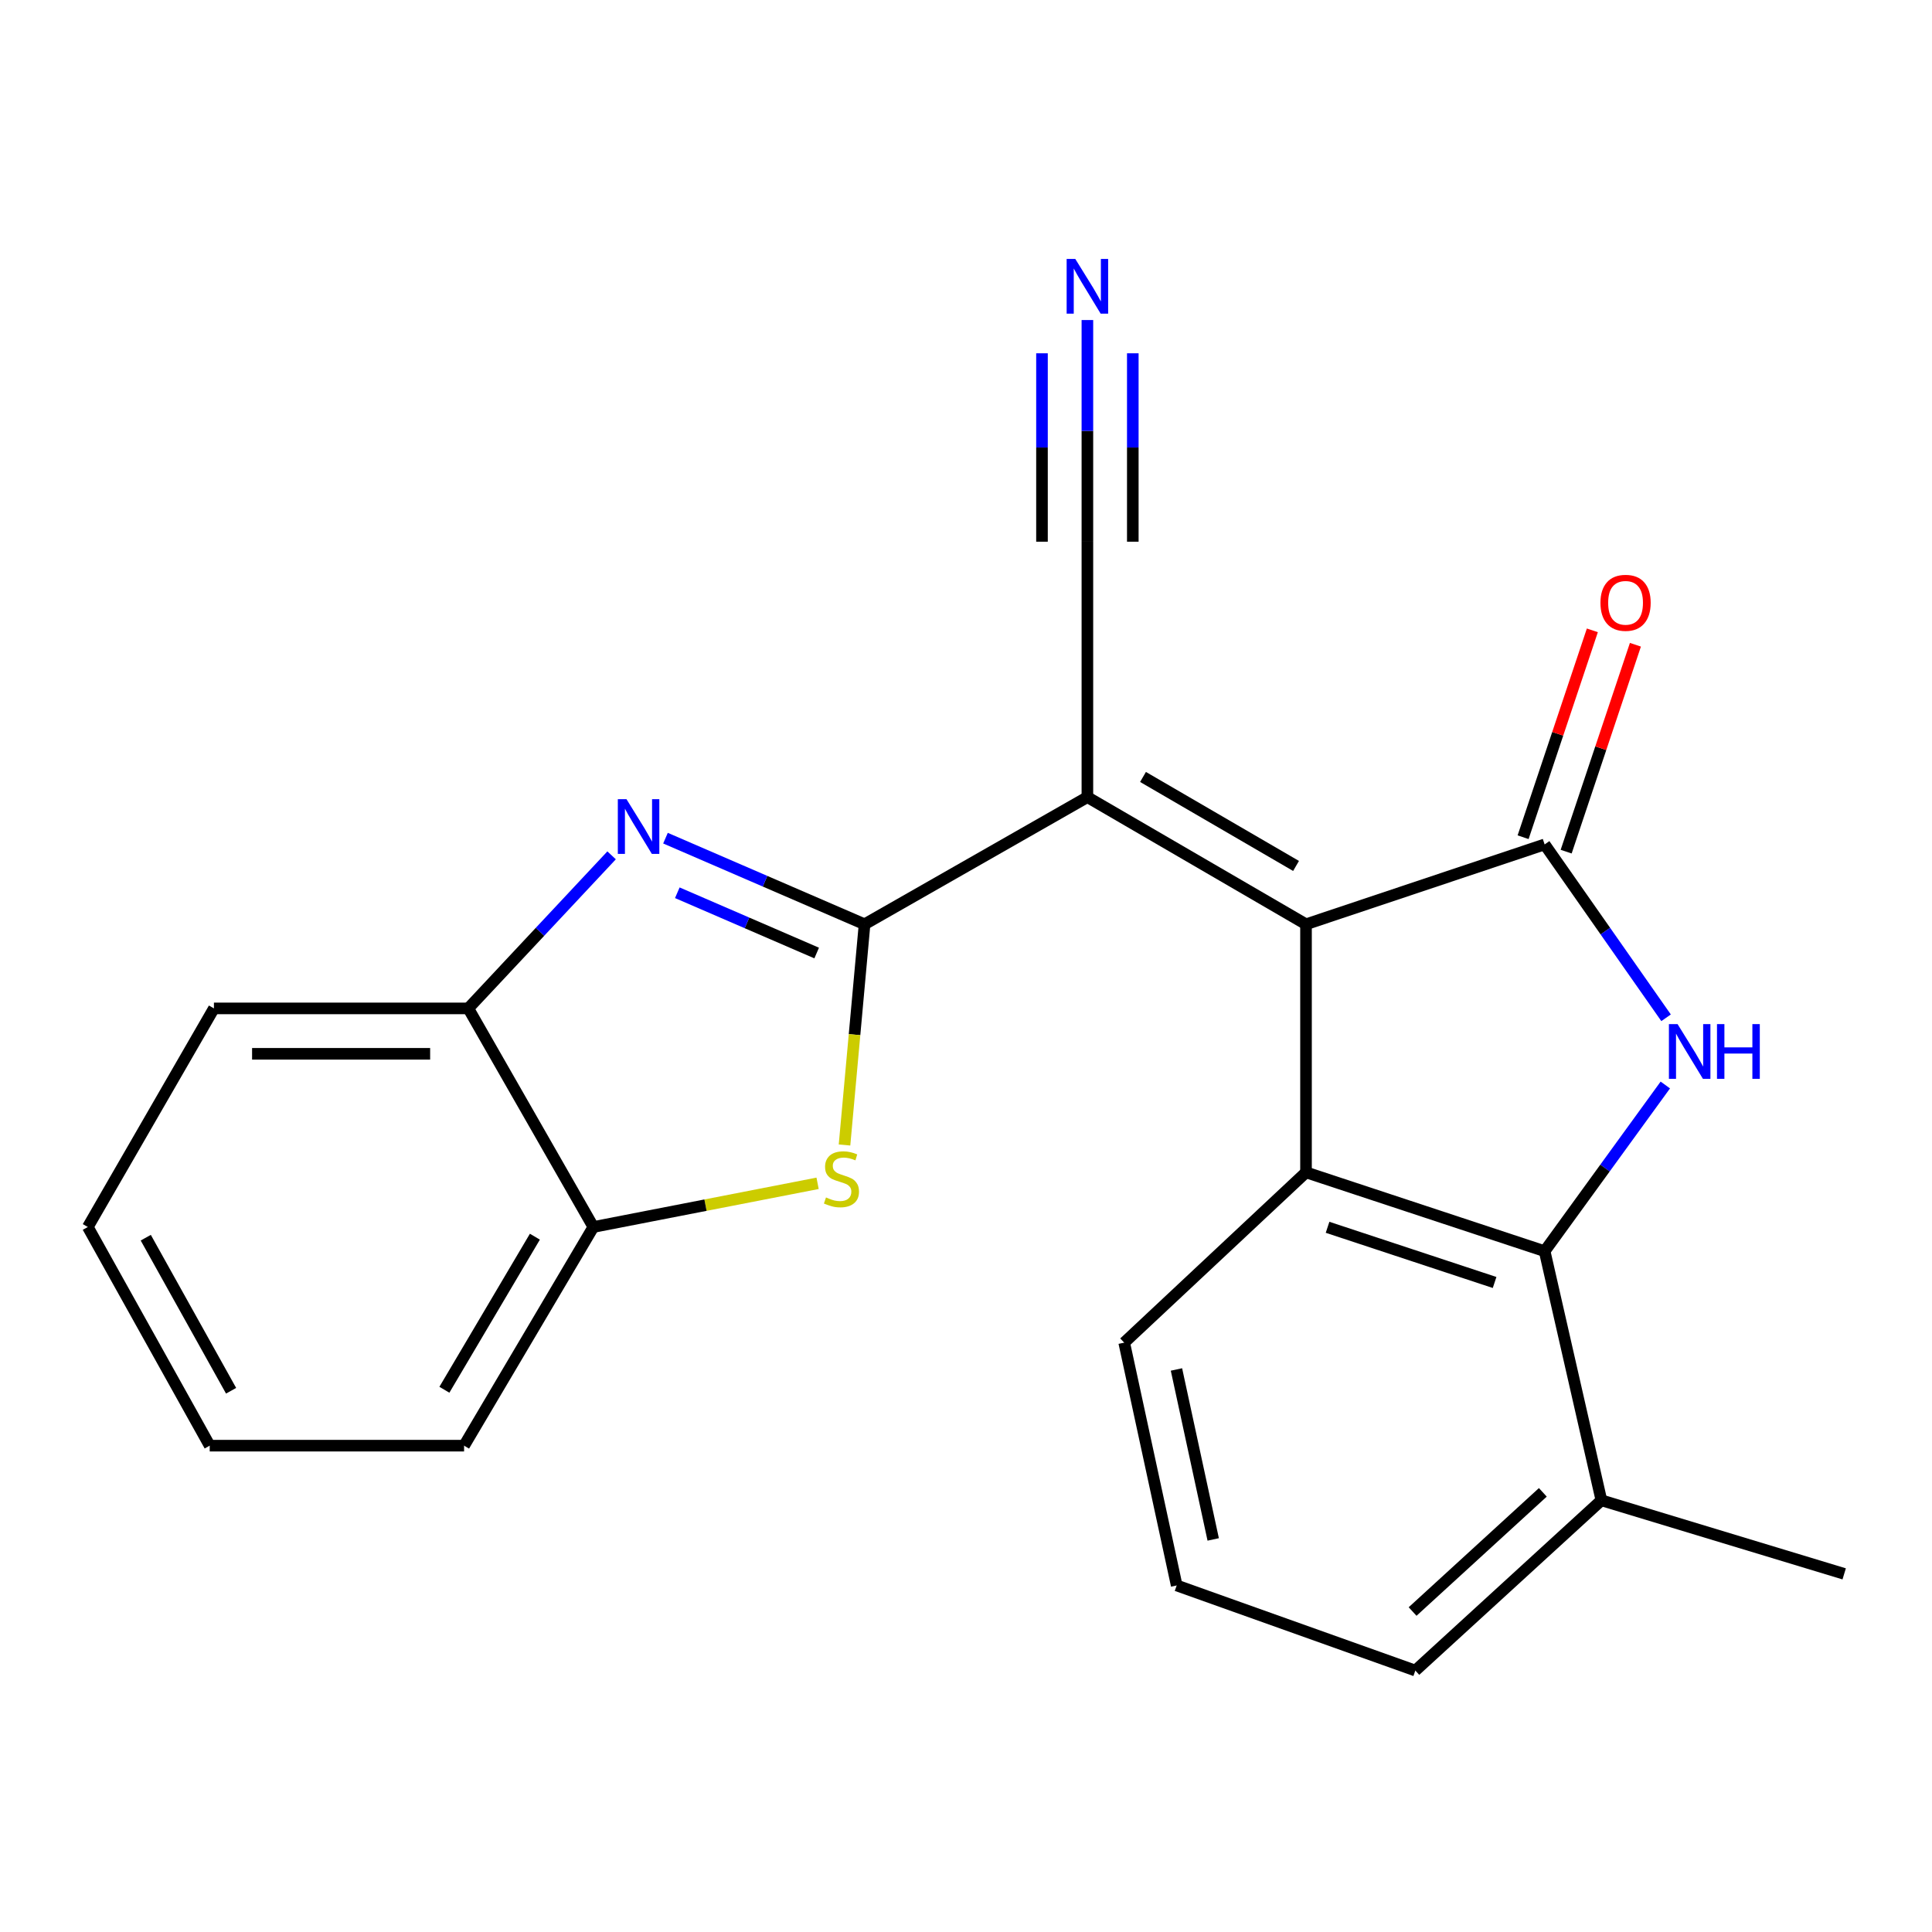 <?xml version='1.0' encoding='iso-8859-1'?>
<svg version='1.1' baseProfile='full'
              xmlns='http://www.w3.org/2000/svg'
                      xmlns:rdkit='http://www.rdkit.org/xml'
                      xmlns:xlink='http://www.w3.org/1999/xlink'
                  xml:space='preserve'
width='1000px' height='1000px' viewBox='0 0 1000 1000'>
<!-- END OF HEADER -->
<rect style='opacity:1.0;fill:#FFFFFF;stroke:none' width='1000' height='1000' x='0' y='0'> </rect>
<path class='bond-0' d='M 447.496,478.402 L 562.833,412.592' style='fill:none;fill-rule:evenodd;stroke:#000000;stroke-width:6px;stroke-linecap:butt;stroke-linejoin:miter;stroke-opacity:1' />
<path class='bond-4' d='M 447.496,478.402 L 395.974,456.115' style='fill:none;fill-rule:evenodd;stroke:#000000;stroke-width:6px;stroke-linecap:butt;stroke-linejoin:miter;stroke-opacity:1' />
<path class='bond-4' d='M 395.974,456.115 L 344.453,433.828' style='fill:none;fill-rule:evenodd;stroke:#0000FF;stroke-width:6px;stroke-linecap:butt;stroke-linejoin:miter;stroke-opacity:1' />
<path class='bond-4' d='M 422.708,493.288 L 386.643,477.687' style='fill:none;fill-rule:evenodd;stroke:#000000;stroke-width:6px;stroke-linecap:butt;stroke-linejoin:miter;stroke-opacity:1' />
<path class='bond-4' d='M 386.643,477.687 L 350.578,462.086' style='fill:none;fill-rule:evenodd;stroke:#0000FF;stroke-width:6px;stroke-linecap:butt;stroke-linejoin:miter;stroke-opacity:1' />
<path class='bond-7' d='M 447.496,478.402 L 442.307,535.525' style='fill:none;fill-rule:evenodd;stroke:#000000;stroke-width:6px;stroke-linecap:butt;stroke-linejoin:miter;stroke-opacity:1' />
<path class='bond-7' d='M 442.307,535.525 L 437.118,592.649' style='fill:none;fill-rule:evenodd;stroke:#CCCC00;stroke-width:6px;stroke-linecap:butt;stroke-linejoin:miter;stroke-opacity:1' />
<path class='bond-1' d='M 562.833,412.592 L 675.989,478.402' style='fill:none;fill-rule:evenodd;stroke:#000000;stroke-width:6px;stroke-linecap:butt;stroke-linejoin:miter;stroke-opacity:1' />
<path class='bond-1' d='M 591.622,402.146 L 670.832,448.213' style='fill:none;fill-rule:evenodd;stroke:#000000;stroke-width:6px;stroke-linecap:butt;stroke-linejoin:miter;stroke-opacity:1' />
<path class='bond-8' d='M 562.833,412.592 L 562.833,280.385' style='fill:none;fill-rule:evenodd;stroke:#000000;stroke-width:6px;stroke-linecap:butt;stroke-linejoin:miter;stroke-opacity:1' />
<path class='bond-2' d='M 675.989,478.402 L 799.5,437.075' style='fill:none;fill-rule:evenodd;stroke:#000000;stroke-width:6px;stroke-linecap:butt;stroke-linejoin:miter;stroke-opacity:1' />
<path class='bond-5' d='M 675.989,478.402 L 675.989,606.81' style='fill:none;fill-rule:evenodd;stroke:#000000;stroke-width:6px;stroke-linecap:butt;stroke-linejoin:miter;stroke-opacity:1' />
<path class='bond-3' d='M 799.5,437.075 L 830.929,481.941' style='fill:none;fill-rule:evenodd;stroke:#000000;stroke-width:6px;stroke-linecap:butt;stroke-linejoin:miter;stroke-opacity:1' />
<path class='bond-3' d='M 830.929,481.941 L 862.358,526.807' style='fill:none;fill-rule:evenodd;stroke:#0000FF;stroke-width:6px;stroke-linecap:butt;stroke-linejoin:miter;stroke-opacity:1' />
<path class='bond-12' d='M 810.644,440.805 L 828.566,387.263' style='fill:none;fill-rule:evenodd;stroke:#000000;stroke-width:6px;stroke-linecap:butt;stroke-linejoin:miter;stroke-opacity:1' />
<path class='bond-12' d='M 828.566,387.263 L 846.488,333.721' style='fill:none;fill-rule:evenodd;stroke:#FF0000;stroke-width:6px;stroke-linecap:butt;stroke-linejoin:miter;stroke-opacity:1' />
<path class='bond-12' d='M 788.356,433.345 L 806.278,379.803' style='fill:none;fill-rule:evenodd;stroke:#000000;stroke-width:6px;stroke-linecap:butt;stroke-linejoin:miter;stroke-opacity:1' />
<path class='bond-12' d='M 806.278,379.803 L 824.2,326.26' style='fill:none;fill-rule:evenodd;stroke:#FF0000;stroke-width:6px;stroke-linecap:butt;stroke-linejoin:miter;stroke-opacity:1' />
<path class='bond-24' d='M 861.966,561.592 L 830.733,604.603' style='fill:none;fill-rule:evenodd;stroke:#0000FF;stroke-width:6px;stroke-linecap:butt;stroke-linejoin:miter;stroke-opacity:1' />
<path class='bond-24' d='M 830.733,604.603 L 799.5,647.614' style='fill:none;fill-rule:evenodd;stroke:#000000;stroke-width:6px;stroke-linecap:butt;stroke-linejoin:miter;stroke-opacity:1' />
<path class='bond-9' d='M 316.562,442.72 L 279.475,482.334' style='fill:none;fill-rule:evenodd;stroke:#0000FF;stroke-width:6px;stroke-linecap:butt;stroke-linejoin:miter;stroke-opacity:1' />
<path class='bond-9' d='M 279.475,482.334 L 242.388,521.949' style='fill:none;fill-rule:evenodd;stroke:#000000;stroke-width:6px;stroke-linecap:butt;stroke-linejoin:miter;stroke-opacity:1' />
<path class='bond-6' d='M 675.989,606.81 L 799.5,647.614' style='fill:none;fill-rule:evenodd;stroke:#000000;stroke-width:6px;stroke-linecap:butt;stroke-linejoin:miter;stroke-opacity:1' />
<path class='bond-6' d='M 687.143,635.247 L 773.601,663.811' style='fill:none;fill-rule:evenodd;stroke:#000000;stroke-width:6px;stroke-linecap:butt;stroke-linejoin:miter;stroke-opacity:1' />
<path class='bond-14' d='M 675.989,606.81 L 581.884,694.948' style='fill:none;fill-rule:evenodd;stroke:#000000;stroke-width:6px;stroke-linecap:butt;stroke-linejoin:miter;stroke-opacity:1' />
<path class='bond-13' d='M 799.5,647.614 L 828.88,776.557' style='fill:none;fill-rule:evenodd;stroke:#000000;stroke-width:6px;stroke-linecap:butt;stroke-linejoin:miter;stroke-opacity:1' />
<path class='bond-10' d='M 423.184,612.48 L 365.156,623.786' style='fill:none;fill-rule:evenodd;stroke:#CCCC00;stroke-width:6px;stroke-linecap:butt;stroke-linejoin:miter;stroke-opacity:1' />
<path class='bond-10' d='M 365.156,623.786 L 307.127,635.092' style='fill:none;fill-rule:evenodd;stroke:#000000;stroke-width:6px;stroke-linecap:butt;stroke-linejoin:miter;stroke-opacity:1' />
<path class='bond-11' d='M 562.833,280.385 L 562.833,223.02' style='fill:none;fill-rule:evenodd;stroke:#000000;stroke-width:6px;stroke-linecap:butt;stroke-linejoin:miter;stroke-opacity:1' />
<path class='bond-11' d='M 562.833,223.02 L 562.833,165.655' style='fill:none;fill-rule:evenodd;stroke:#0000FF;stroke-width:6px;stroke-linecap:butt;stroke-linejoin:miter;stroke-opacity:1' />
<path class='bond-11' d='M 586.336,280.385 L 586.336,231.624' style='fill:none;fill-rule:evenodd;stroke:#000000;stroke-width:6px;stroke-linecap:butt;stroke-linejoin:miter;stroke-opacity:1' />
<path class='bond-11' d='M 586.336,231.624 L 586.336,182.864' style='fill:none;fill-rule:evenodd;stroke:#0000FF;stroke-width:6px;stroke-linecap:butt;stroke-linejoin:miter;stroke-opacity:1' />
<path class='bond-11' d='M 539.329,280.385 L 539.329,231.624' style='fill:none;fill-rule:evenodd;stroke:#000000;stroke-width:6px;stroke-linecap:butt;stroke-linejoin:miter;stroke-opacity:1' />
<path class='bond-11' d='M 539.329,231.624 L 539.329,182.864' style='fill:none;fill-rule:evenodd;stroke:#0000FF;stroke-width:6px;stroke-linecap:butt;stroke-linejoin:miter;stroke-opacity:1' />
<path class='bond-16' d='M 242.388,521.949 L 110.729,521.949' style='fill:none;fill-rule:evenodd;stroke:#000000;stroke-width:6px;stroke-linecap:butt;stroke-linejoin:miter;stroke-opacity:1' />
<path class='bond-16' d='M 222.639,545.452 L 130.478,545.452' style='fill:none;fill-rule:evenodd;stroke:#000000;stroke-width:6px;stroke-linecap:butt;stroke-linejoin:miter;stroke-opacity:1' />
<path class='bond-22' d='M 242.388,521.949 L 307.127,635.092' style='fill:none;fill-rule:evenodd;stroke:#000000;stroke-width:6px;stroke-linecap:butt;stroke-linejoin:miter;stroke-opacity:1' />
<path class='bond-17' d='M 307.127,635.092 L 240.208,748.275' style='fill:none;fill-rule:evenodd;stroke:#000000;stroke-width:6px;stroke-linecap:butt;stroke-linejoin:miter;stroke-opacity:1' />
<path class='bond-17' d='M 276.858,640.107 L 230.014,719.335' style='fill:none;fill-rule:evenodd;stroke:#000000;stroke-width:6px;stroke-linecap:butt;stroke-linejoin:miter;stroke-opacity:1' />
<path class='bond-19' d='M 828.88,776.557 L 954.545,814.633' style='fill:none;fill-rule:evenodd;stroke:#000000;stroke-width:6px;stroke-linecap:butt;stroke-linejoin:miter;stroke-opacity:1' />
<path class='bond-25' d='M 828.88,776.557 L 732.581,864.683' style='fill:none;fill-rule:evenodd;stroke:#000000;stroke-width:6px;stroke-linecap:butt;stroke-linejoin:miter;stroke-opacity:1' />
<path class='bond-25' d='M 798.568,772.437 L 731.158,834.125' style='fill:none;fill-rule:evenodd;stroke:#000000;stroke-width:6px;stroke-linecap:butt;stroke-linejoin:miter;stroke-opacity:1' />
<path class='bond-15' d='M 581.884,694.948 L 609.056,820.626' style='fill:none;fill-rule:evenodd;stroke:#000000;stroke-width:6px;stroke-linecap:butt;stroke-linejoin:miter;stroke-opacity:1' />
<path class='bond-15' d='M 608.932,708.833 L 627.953,796.808' style='fill:none;fill-rule:evenodd;stroke:#000000;stroke-width:6px;stroke-linecap:butt;stroke-linejoin:miter;stroke-opacity:1' />
<path class='bond-18' d='M 609.056,820.626 L 732.581,864.683' style='fill:none;fill-rule:evenodd;stroke:#000000;stroke-width:6px;stroke-linecap:butt;stroke-linejoin:miter;stroke-opacity:1' />
<path class='bond-20' d='M 110.729,521.949 L 45.455,635.092' style='fill:none;fill-rule:evenodd;stroke:#000000;stroke-width:6px;stroke-linecap:butt;stroke-linejoin:miter;stroke-opacity:1' />
<path class='bond-21' d='M 240.208,748.275 L 108.548,748.275' style='fill:none;fill-rule:evenodd;stroke:#000000;stroke-width:6px;stroke-linecap:butt;stroke-linejoin:miter;stroke-opacity:1' />
<path class='bond-23' d='M 45.455,635.092 L 108.548,748.275' style='fill:none;fill-rule:evenodd;stroke:#000000;stroke-width:6px;stroke-linecap:butt;stroke-linejoin:miter;stroke-opacity:1' />
<path class='bond-23' d='M 75.448,640.625 L 119.614,719.853' style='fill:none;fill-rule:evenodd;stroke:#000000;stroke-width:6px;stroke-linecap:butt;stroke-linejoin:miter;stroke-opacity:1' />
<path  class='atom-4' d='M 868.308 530.078
L 877.588 545.078
Q 878.508 546.558, 879.988 549.238
Q 881.468 551.918, 881.548 552.078
L 881.548 530.078
L 885.308 530.078
L 885.308 558.398
L 881.428 558.398
L 871.468 541.998
Q 870.308 540.078, 869.068 537.878
Q 867.868 535.678, 867.508 534.998
L 867.508 558.398
L 863.828 558.398
L 863.828 530.078
L 868.308 530.078
' fill='#0000FF'/>
<path  class='atom-4' d='M 888.708 530.078
L 892.548 530.078
L 892.548 542.118
L 907.028 542.118
L 907.028 530.078
L 910.868 530.078
L 910.868 558.398
L 907.028 558.398
L 907.028 545.318
L 892.548 545.318
L 892.548 558.398
L 888.708 558.398
L 888.708 530.078
' fill='#0000FF'/>
<path  class='atom-5' d='M 324.266 413.644
L 333.546 428.644
Q 334.466 430.124, 335.946 432.804
Q 337.426 435.484, 337.506 435.644
L 337.506 413.644
L 341.266 413.644
L 341.266 441.964
L 337.386 441.964
L 327.426 425.564
Q 326.266 423.644, 325.026 421.444
Q 323.826 419.244, 323.466 418.564
L 323.466 441.964
L 319.786 441.964
L 319.786 413.644
L 324.266 413.644
' fill='#0000FF'/>
<path  class='atom-8' d='M 427.535 619.794
Q 427.855 619.914, 429.175 620.474
Q 430.495 621.034, 431.935 621.394
Q 433.415 621.714, 434.855 621.714
Q 437.535 621.714, 439.095 620.434
Q 440.655 619.114, 440.655 616.834
Q 440.655 615.274, 439.855 614.314
Q 439.095 613.354, 437.895 612.834
Q 436.695 612.314, 434.695 611.714
Q 432.175 610.954, 430.655 610.234
Q 429.175 609.514, 428.095 607.994
Q 427.055 606.474, 427.055 603.914
Q 427.055 600.354, 429.455 598.154
Q 431.895 595.954, 436.695 595.954
Q 439.975 595.954, 443.695 597.514
L 442.775 600.594
Q 439.375 599.194, 436.815 599.194
Q 434.055 599.194, 432.535 600.354
Q 431.015 601.474, 431.055 603.434
Q 431.055 604.954, 431.815 605.874
Q 432.615 606.794, 433.735 607.314
Q 434.895 607.834, 436.815 608.434
Q 439.375 609.234, 440.895 610.034
Q 442.415 610.834, 443.495 612.474
Q 444.615 614.074, 444.615 616.834
Q 444.615 620.754, 441.975 622.874
Q 439.375 624.954, 435.015 624.954
Q 432.495 624.954, 430.575 624.394
Q 428.695 623.874, 426.455 622.954
L 427.535 619.794
' fill='#CCCC00'/>
<path  class='atom-12' d='M 556.573 134.03
L 565.853 149.03
Q 566.773 150.51, 568.253 153.19
Q 569.733 155.87, 569.813 156.03
L 569.813 134.03
L 573.573 134.03
L 573.573 162.35
L 569.693 162.35
L 559.733 145.95
Q 558.573 144.03, 557.333 141.83
Q 556.133 139.63, 555.773 138.95
L 555.773 162.35
L 552.093 162.35
L 552.093 134.03
L 556.573 134.03
' fill='#0000FF'/>
<path  class='atom-13' d='M 828.389 312.011
Q 828.389 305.211, 831.749 301.411
Q 835.109 297.611, 841.389 297.611
Q 847.669 297.611, 851.029 301.411
Q 854.389 305.211, 854.389 312.011
Q 854.389 318.891, 850.989 322.811
Q 847.589 326.691, 841.389 326.691
Q 835.149 326.691, 831.749 322.811
Q 828.389 318.931, 828.389 312.011
M 841.389 323.491
Q 845.709 323.491, 848.029 320.611
Q 850.389 317.691, 850.389 312.011
Q 850.389 306.451, 848.029 303.651
Q 845.709 300.811, 841.389 300.811
Q 837.069 300.811, 834.709 303.611
Q 832.389 306.411, 832.389 312.011
Q 832.389 317.731, 834.709 320.611
Q 837.069 323.491, 841.389 323.491
' fill='#FF0000'/>
</svg>
